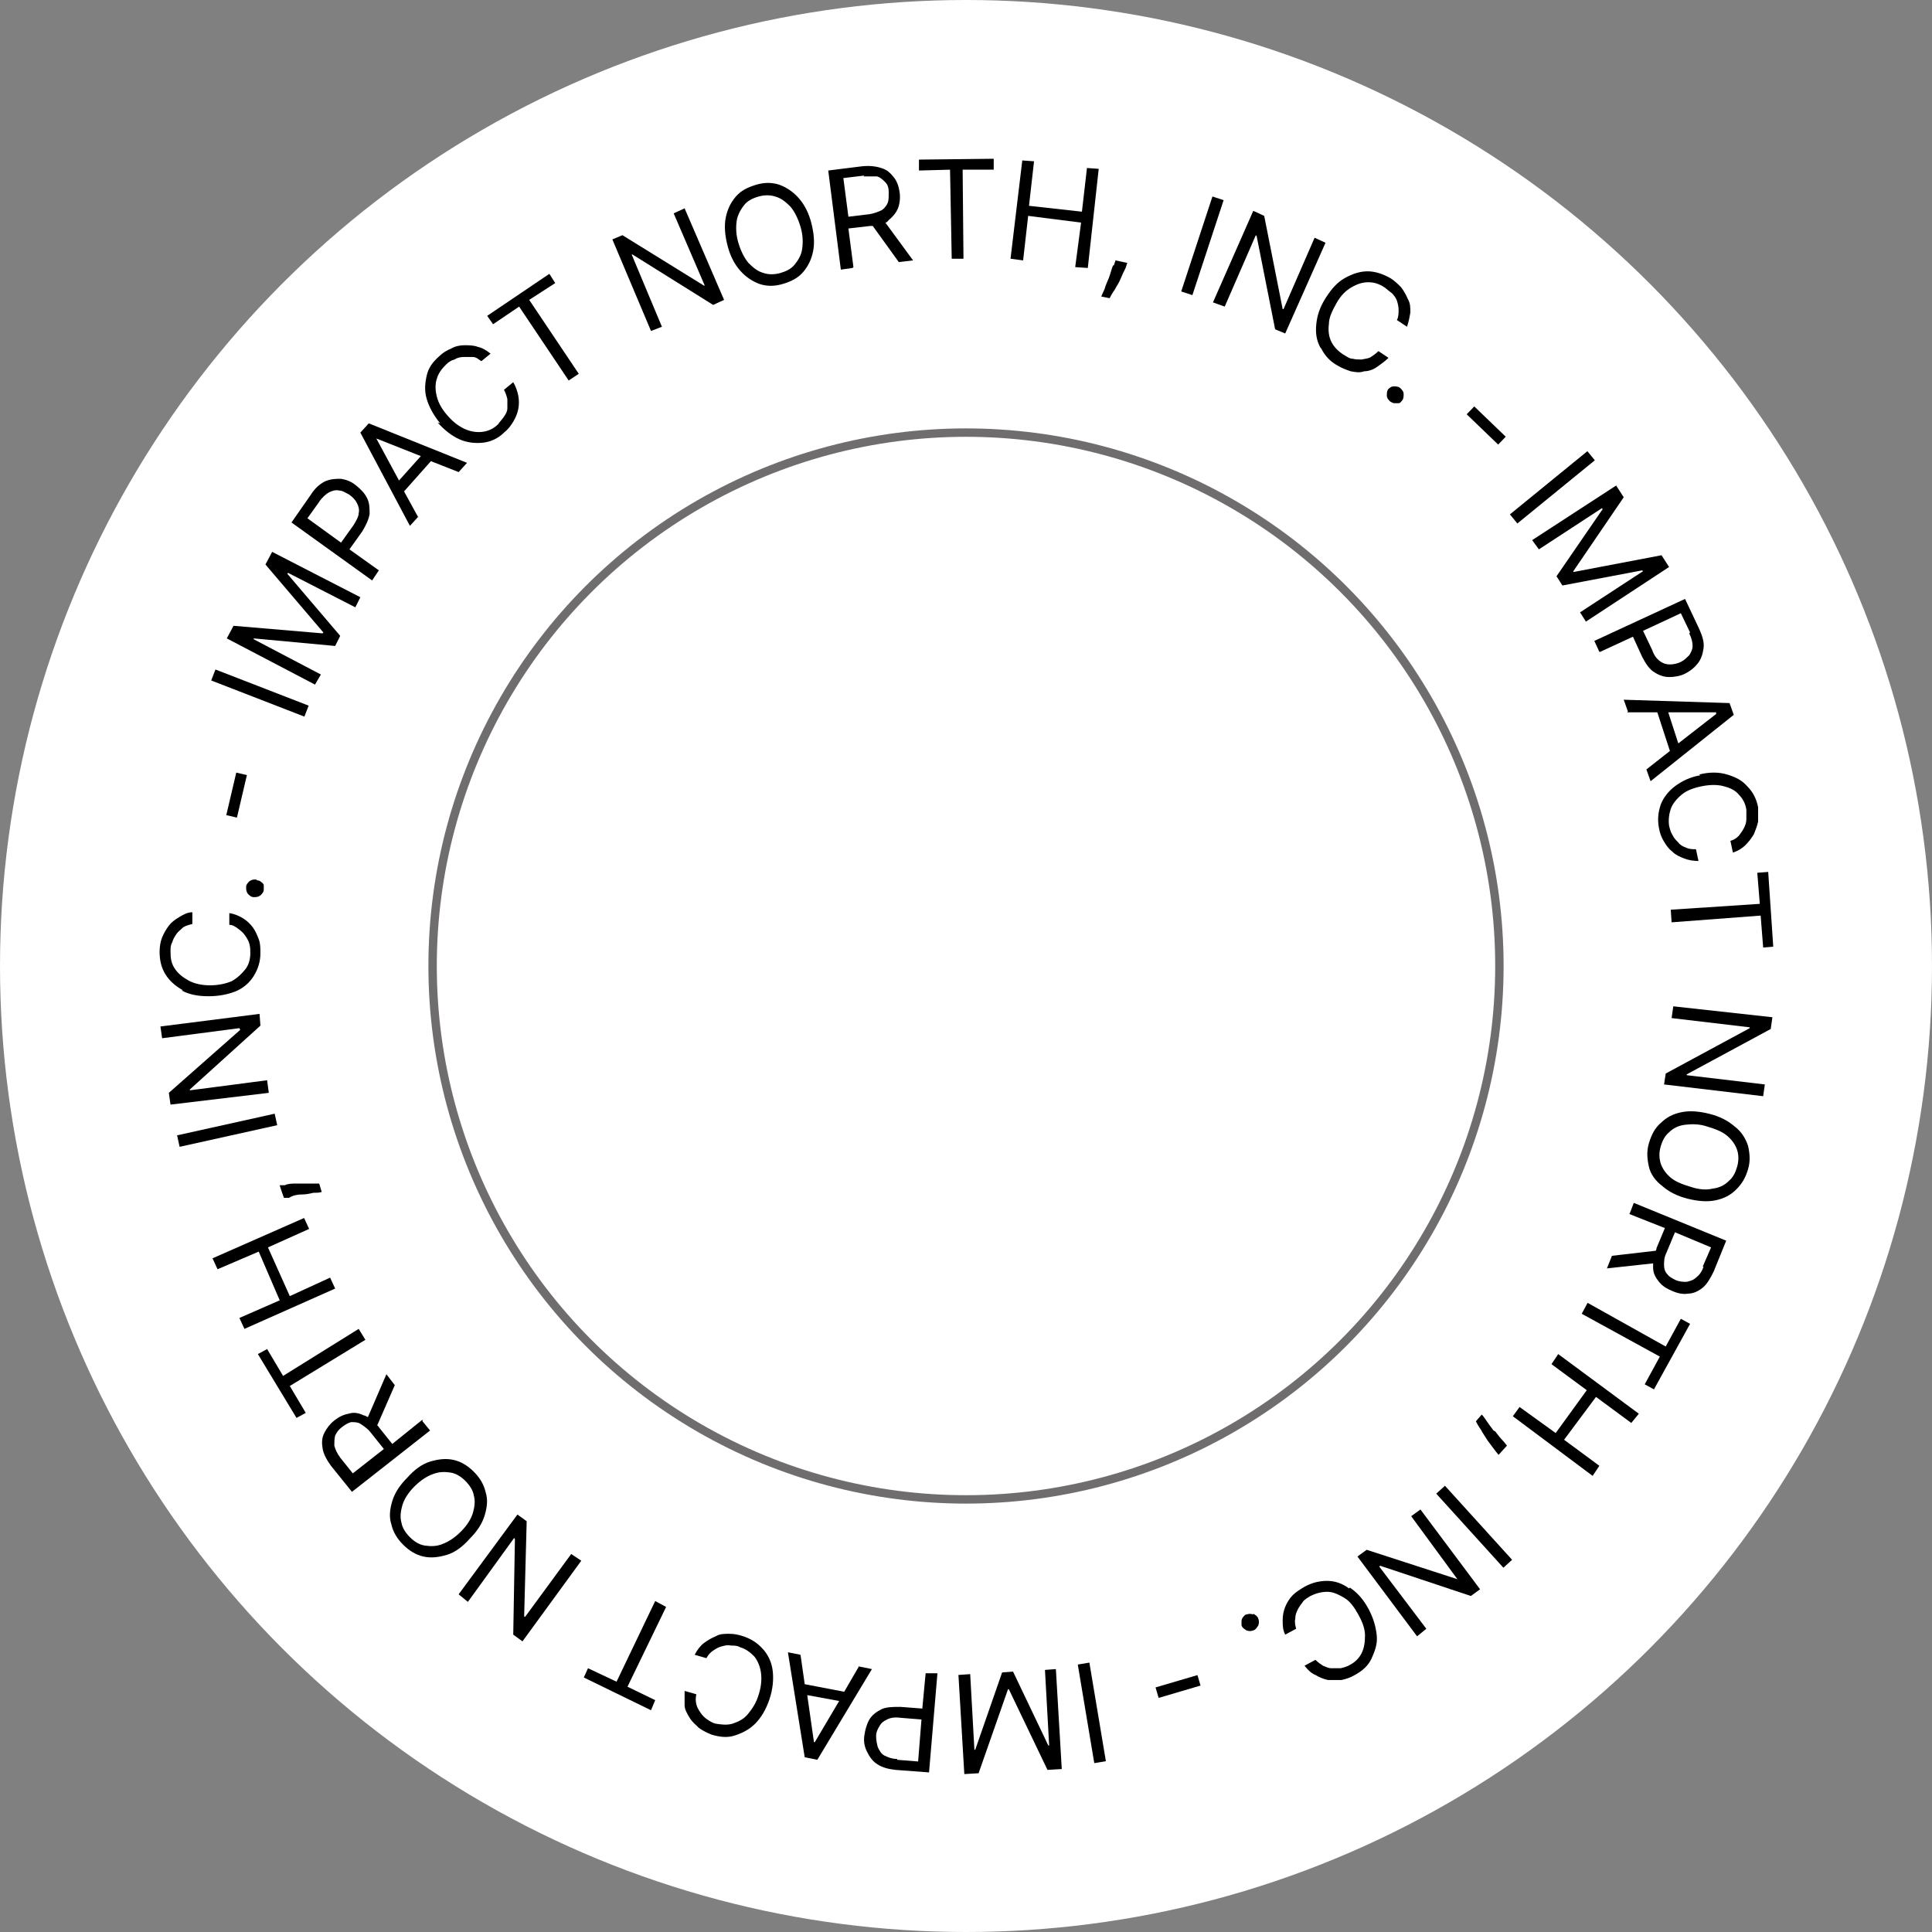<?xml version="1.0" encoding="UTF-8"?>
<svg id="Layer_1" xmlns="http://www.w3.org/2000/svg" version="1.1" viewBox="0 0 230 230">
  <rect x="0" y="0" width="230" height="230" fill="#808080" stroke="none"/>
  <!-- Generator: Adobe Illustrator 29.2.1, SVG Export Plug-In . SVG Version: 2.1.0 Build 116)  -->
  <defs>
    <style>
      .st0 {
        fill: #fff;
      }

      .st1 {
        fill: none;
        stroke: #0f0d0d;
        stroke-miterlimit: 10;
        stroke-opacity: .6;
      }
    </style>
  </defs>
  <circle class="st0" cx="115" cy="115" r="115"/>
  <circle class="st0" cx="115" cy="115" r="64"/>
  <circle class="st1" cx="115" cy="115" r="63.5"/>
  <g>
    <rect x="30.2" y="76.5" width="1.4" height="11.9" transform="translate(-57.1 81.5) rotate(-68.8)"/>
    <polygon points="38.2 80.3 30.2 76.1 30.2 76 39.9 76.9 40.5 75.7 34.2 68.3 34.3 68.2 42.3 72.3 42.9 71.1 32.4 65.7 31.6 67.2 38.5 75.3 38.4 75.4 27.8 74.5 27 76 37.5 81.5 38.2 80.3"/>
    <path d="M45.1,67.9l-3.5-2.5,1.5-2.1c.5-.8.8-1.5.9-2.1,0-.7,0-1.3-.3-1.9s-.7-1-1.3-1.5-1.2-.7-1.8-.8c-.6,0-1.2,0-1.9.3-.6.3-1.2.8-1.7,1.6l-2.3,3.3,9.6,6.9.8-1.2ZM38,59.7c.4-.5.8-.9,1.2-1.1.4-.2.8-.3,1.2-.2.4,0,.8.3,1.2.5.4.3.7.6.9,1s.3.8.2,1.2c0,.4-.3.9-.6,1.4l-1.5,2.1-4-2.9,1.5-2.1Z"/>
    <path d="M49.8,61.6l-1.7-3.1,3.2-3.6,3.3,1.3,1-1.1-11.7-4.7-1,1.1,5.9,11.1,1-1.1ZM44.8,52.2l5.3,2.1-2.6,2.9-2.7-5h0Z"/>
    <path d="M52.1,50.3c.8.9,1.7,1.6,2.6,2,.9.4,1.9.5,2.8.4.9-.1,1.8-.5,2.5-1.2.5-.4.8-.8,1.1-1.3.3-.5.5-1,.6-1.5.1-.5.1-1.1,0-1.6s-.3-1.1-.6-1.6l-1.1.9c.2.4.3.7.4,1.1,0,.4,0,.7,0,1.1,0,.4-.2.7-.4,1-.2.3-.5.6-.7.9-.5.5-1.1.8-1.8.9-.7.1-1.4,0-2.1-.3-.7-.3-1.4-.8-2.1-1.6s-1.1-1.5-1.3-2.3-.2-1.5,0-2.1c.2-.7.6-1.2,1.1-1.7.3-.3.6-.5,1-.6.3-.2.7-.3,1.1-.3.4,0,.7,0,1.1,0,.4,0,.7.3,1,.5l1.1-.9c-.5-.4-1-.7-1.5-.8-.5-.2-1.1-.2-1.6-.2-.5,0-1.1.1-1.6.4-.5.2-1,.5-1.4.9-.8.7-1.3,1.4-1.5,2.3s-.3,1.8,0,2.8c.3,1,.8,1.9,1.6,2.9Z"/>
    <polygon points="61.8 36.5 67.7 45.3 68.9 44.5 63 35.7 66.1 33.7 65.4 32.6 58 37.6 58.7 38.6 61.8 36.5"/>
    <polygon points="78.8 38.9 75.2 30.3 75.3 30.3 84.9 36.3 86.2 35.7 81.5 24.8 80.2 25.4 83.9 34 83.8 34 74.1 28 72.9 28.5 77.5 39.4 78.8 38.9"/>
    <path d="M96.8,29.9c.2-1,.1-2.1-.2-3.3s-.8-2.2-1.5-3c-.7-.8-1.5-1.3-2.3-1.6-.9-.3-1.8-.3-2.8,0s-1.8.7-2.4,1.4c-.6.7-1,1.5-1.2,2.5-.2,1-.1,2.1.2,3.3s.8,2.2,1.5,3c.7.8,1.5,1.3,2.3,1.6.9.3,1.8.3,2.8,0,1-.3,1.8-.7,2.4-1.4s1-1.5,1.2-2.5ZM95.5,29.6c-.1.8-.5,1.4-.9,1.9s-1,.8-1.7,1-1.4.2-2,0c-.7-.2-1.2-.6-1.8-1.2-.5-.6-.9-1.4-1.2-2.4s-.3-1.9-.2-2.6.5-1.4.9-1.9,1-.8,1.7-1c.7-.2,1.4-.2,2,0,.7.2,1.2.6,1.8,1.2.5.6.9,1.4,1.2,2.4.3,1,.3,1.9.2,2.6Z"/>
    <path d="M101.6,31.8l-.6-4.6,2.6-.3c.1,0,.2,0,.3,0l3.1,4.3,1.7-.2-3.3-4.5c.2,0,.3-.2.4-.3.5-.4.9-.9,1.1-1.4s.3-1.2.2-1.9-.3-1.3-.7-1.8c-.4-.5-.8-.9-1.5-1.1-.6-.2-1.4-.3-2.3-.2l-4,.5,1.5,11.8,1.4-.2ZM102.8,21c.6,0,1.2,0,1.6,0,.4.1.7.4,1,.7s.4.7.4,1.2c0,.5,0,.9-.1,1.2s-.4.7-.7.9c-.4.2-.9.4-1.5.5l-2.5.3-.6-4.6,2.5-.3Z"/>
    <polygon points="114.6 20.2 118.3 20.2 118.3 18.9 109.4 19 109.4 20.3 113.1 20.2 113.3 30.8 114.7 30.8 114.6 20.2"/>
    <polygon points="129.5 31.9 130.8 20.1 129.4 20 128.8 25.2 122.5 24.5 123.1 19.2 121.7 19.1 120.3 30.8 121.8 31 122.4 25.7 128.7 26.5 128 31.8 129.5 31.9"/>
    <path d="M132.5,31.6c-.2.5-.3,1-.5,1.5-.2.5-.4.9-.5,1.3-.2.4-.3.7-.4.9l1,.2c.1-.2.3-.6.6-1,.2-.4.5-.8.7-1.3s.4-.9.6-1.3l.2-.6-1.4-.3-.2.6Z"/>
    <rect x="137.2" y="28.6" width="11.9" height="1.4" transform="translate(70.6 156.1) rotate(-71.8)"/>
    <polygon points="157.8 28.9 156.5 28.3 152.8 36.8 152.7 36.8 150.5 25.7 149.2 25.1 144.4 36 145.8 36.5 149.5 28 149.6 28.1 151.8 39.2 153 39.7 157.8 28.9"/>
    <path d="M157.3,41.5c.4.8,1,1.5,1.9,2,.5.3,1,.5,1.6.7.5.1,1.1.2,1.6,0,.5,0,1.1-.2,1.5-.5s.9-.6,1.4-1.1l-1.2-.8c-.3.3-.6.5-.9.7-.3.2-.7.2-1.1.3-.4,0-.7,0-1.1-.1-.4,0-.7-.3-1.1-.5-.6-.4-1.1-.9-1.4-1.5-.3-.6-.4-1.3-.3-2.1,0-.8.4-1.6.9-2.5.5-.9,1.1-1.5,1.8-1.9.7-.4,1.3-.6,2-.6.7,0,1.3.2,1.9.6.3.2.6.5.9.7.3.3.5.6.6.9.1.3.2.7.2,1.1,0,.4,0,.8-.2,1.2l1.2.8c.2-.6.3-1.1.4-1.7,0-.6,0-1.1-.3-1.6-.2-.5-.5-1-.8-1.4-.4-.4-.8-.8-1.3-1.1-.9-.5-1.8-.8-2.7-.8-.9,0-1.8.3-2.7.8-.9.5-1.6,1.3-2.3,2.4-.7,1.1-1,2.1-1.1,3.1s0,1.9.5,2.8Z"/>
    <path d="M165.3,46.3c-.2.2-.2.5-.2.8,0,.3.2.5.4.7.2.1.3.2.5.2s.4,0,.5,0c.2,0,.3-.2.4-.3.2-.2.2-.5.2-.8,0-.3-.2-.5-.4-.7-.2-.2-.5-.2-.8-.2-.3,0-.5.2-.7.4Z"/>
    <rect x="176.3" y="48.1" width="1.3" height="5.2" transform="translate(17.7 143) rotate(-46.1)"/>
    <rect x="178.9" y="57.3" width="11.9" height="1.4" transform="translate(4.9 129.9) rotate(-39.2)"/>
    <polygon points="183.2 65.4 190.7 60.5 190.8 60.6 185.3 68.6 186 69.7 195.5 67.9 195.6 68 188.1 72.9 188.8 74 198.7 67.5 197.8 66.1 187.3 68.1 187.3 68 193.3 59.2 192.4 57.8 182.4 64.3 183.2 65.4"/>
    <path d="M190.5,77.6l3.9-1.8,1.1,2.4c.4.8.9,1.5,1.4,1.8.6.4,1.2.6,1.8.6.6,0,1.3-.1,1.9-.4s1.1-.7,1.5-1.2.6-1.1.7-1.8-.1-1.4-.5-2.3l-1.7-3.6-10.8,5,.6,1.3ZM201.1,75.4c.3.6.4,1.1.4,1.5,0,.4-.2.8-.4,1.1-.3.3-.6.6-1,.8-.4.2-.9.3-1.3.3-.4,0-.8-.1-1.2-.4-.4-.3-.7-.7-.9-1.3l-1.1-2.3,4.5-2.1,1.1,2.3Z"/>
    <path d="M193.7,84.8h3.6c0,0,1.5,4.6,1.5,4.6l-2.8,2.2.5,1.4,9.9-7.9-.5-1.4-12.6-.4.5,1.4ZM204.3,85l-4.5,3.5-1.2-3.7h5.7c0,0,0,.2,0,.2Z"/>
    <path d="M202.4,92.3c-1.2.2-2.2.7-3,1.3-.8.6-1.4,1.4-1.7,2.2-.3.9-.4,1.8-.2,2.8.1.6.3,1.1.6,1.6.3.5.6.9,1,1.2.4.4.9.6,1.4.8s1.1.3,1.7.3l-.3-1.4c-.4,0-.8,0-1.2-.2-.3-.1-.7-.3-.9-.6-.3-.3-.5-.5-.7-.9-.2-.3-.3-.7-.4-1.1-.1-.7,0-1.4.2-2s.7-1.2,1.3-1.7c.6-.5,1.4-.8,2.4-1,1-.2,1.9-.2,2.6,0,.8.2,1.4.5,1.8,1,.5.5.8,1.1.9,1.8,0,.4,0,.8,0,1.1,0,.4-.1.7-.3,1.1s-.4.6-.6.9c-.3.3-.6.5-1,.6l.3,1.4c.6-.2,1.1-.5,1.5-.9.4-.4.7-.8,1-1.3.2-.5.4-1,.5-1.5,0-.6,0-1.1,0-1.7-.2-1-.6-1.8-1.3-2.5-.6-.7-1.4-1.1-2.4-1.4-1-.3-2.1-.3-3.3,0Z"/>
    <polygon points="209.5 107.6 198.9 108.3 199 109.8 209.6 109 209.9 112.8 211.1 112.7 210.5 103.8 209.2 103.9 209.5 107.6"/>
    <polygon points="199 121.2 208.3 122.3 208.3 122.4 198.3 127.8 198.1 129.1 209.9 130.5 210.1 129.1 200.8 128 200.8 127.9 210.8 122.5 211 121.1 199.2 119.8 199 121.2"/>
    <path d="M206.5,134.1c-.8-.7-1.8-1.2-3-1.5-1.2-.3-2.3-.4-3.3-.2-1,.2-1.8.6-2.5,1.3-.7.6-1.1,1.4-1.4,2.4s-.2,1.9,0,2.8.8,1.7,1.6,2.3c.8.7,1.8,1.2,3,1.5,1.2.3,2.3.4,3.3.2,1-.2,1.8-.6,2.5-1.3s1.1-1.4,1.4-2.4.2-1.9,0-2.8c-.3-.9-.8-1.7-1.6-2.3ZM206.8,138.9c-.2.7-.5,1.3-1,1.7-.5.5-1.1.8-1.9.9-.8.2-1.7.1-2.6-.2-1-.3-1.8-.6-2.4-1.1s-1-1.1-1.2-1.7c-.2-.7-.2-1.3,0-2,.2-.7.5-1.3,1-1.7.5-.5,1.1-.8,1.9-.9s1.7-.1,2.6.2c1,.3,1.8.6,2.4,1.1.6.5,1,1.1,1.2,1.7s.2,1.3,0,2Z"/>
    <path d="M193.9,144.5l4.3,1.7-1,2.4c0,0,0,.2-.1.3l-5.2.6-.6,1.5,5.5-.6c0,.2,0,.3,0,.5,0,.7.3,1.2.7,1.7.4.5.9.8,1.6,1.1s1.3.4,1.9.3c.6,0,1.2-.3,1.7-.7.5-.4.9-1.1,1.3-1.9l1.5-3.7-11-4.5-.5,1.3ZM202.8,150.8c-.2.6-.5,1-.9,1.3-.3.3-.7.4-1.1.5-.4,0-.8,0-1.3-.2-.4-.2-.8-.4-1-.7-.3-.3-.4-.7-.4-1.1,0-.4,0-.9.3-1.5l1-2.4,4.3,1.8-1,2.3Z"/>
    <polygon points="198.3 160.3 189 155.1 188.3 156.4 197.6 161.5 195.8 164.8 196.9 165.4 201.2 157.6 200.1 157 198.3 160.3"/>
    <polygon points="184.7 162.4 188.9 165.5 185.2 170.6 180.9 167.5 180.1 168.6 189.6 175.7 190.4 174.5 186.2 171.4 190 166.3 194.2 169.4 195.1 168.3 185.5 161.2 184.7 162.4"/>
    <path d="M177.8,170.3c-.3-.4-.6-.8-.8-1.1-.2-.3-.4-.6-.6-.8l-.7.8c.1.2.3.6.6,1,.2.4.5.8.8,1.3.3.4.6.8.9,1.2l.4.5,1-1.1-.4-.5c-.4-.4-.7-.8-1-1.2Z"/>
    <rect x="174.8" y="175.8" width="1.4" height="11.9" transform="translate(-76.6 165) rotate(-42.2)"/>
    <polygon points="168 180.5 173.5 188 173.5 188 162.7 184.5 161.6 185.3 168.7 194.8 169.8 193.9 164.2 186.5 164.3 186.4 175.1 190 176.2 189.2 169.1 179.7 168 180.5"/>
    <path d="M160.6,189.1c-.8-.6-1.7-.9-2.6-.9-.9,0-1.8.2-2.7.7-.5.3-1,.6-1.4,1s-.7.9-.9,1.4-.3,1-.3,1.6,0,1.1.3,1.7l1.3-.7c-.1-.4-.2-.8-.1-1.2,0-.4.1-.7.3-1.1s.4-.6.6-.9.6-.5.9-.7c.6-.3,1.3-.5,2-.5.7,0,1.3.3,2,.7s1.2,1.1,1.7,2,.8,1.7.8,2.5c0,.8-.1,1.5-.4,2.1-.3.6-.8,1.1-1.4,1.4-.3.2-.7.3-1.1.4-.4,0-.7,0-1.1,0s-.7-.2-1-.3c-.3-.2-.6-.4-.9-.7l-1.3.7c.4.5.8.9,1.3,1.1.5.3,1,.5,1.5.6.5,0,1.1,0,1.6,0,.5-.1,1.1-.3,1.6-.6.9-.5,1.6-1.1,2-2s.7-1.7.6-2.7-.4-2.1-1-3.2c-.6-1.1-1.3-1.9-2.2-2.5Z"/>
    <path d="M149.2,192.2c-.3-.1-.5-.1-.8,0-.2,0-.3.2-.4.3-.1.1-.2.3-.2.5,0,.2,0,.4,0,.5.1.3.3.4.6.6.3.1.5.1.8,0,.3-.1.4-.3.6-.6.1-.3.1-.5,0-.8-.1-.3-.3-.4-.6-.6Z"/>
    <rect x="137.7" y="200" width="5.2" height="1.3" transform="translate(-51 47.9) rotate(-16.4)"/>
    <rect x="129.2" y="198" width="1.4" height="11.9" transform="translate(-31.8 24.2) rotate(-9.5)"/>
    <polygon points="124.4 198.8 124.9 207.8 124.8 207.8 120.6 199 119.3 199.1 116.1 208.3 116 208.3 115.5 199.3 114.1 199.4 114.8 211.2 116.5 211.1 120 201.1 120.1 201.1 124.7 210.7 126.4 210.6 125.7 198.7 124.4 198.8"/>
    <path d="M109.8,203.4l-2.6-.2c-.9,0-1.7,0-2.3.3s-1.1.7-1.4,1.2c-.3.5-.5,1.2-.6,1.9s0,1.3.3,1.9.6,1.1,1.2,1.5c.6.4,1.3.6,2.2.7l4,.3,1-11.8h-1.4c0-.1-.4,4.2-.4,4.2ZM106.8,209.4c-.6,0-1.1-.2-1.5-.4s-.6-.6-.8-1c-.1-.4-.2-.8-.2-1.3,0-.5.2-.9.4-1.2.2-.4.5-.6.9-.8.4-.2.9-.3,1.6-.2l2.5.2-.4,5-2.5-.2Z"/>
    <path d="M102.3,198.3l-1.8,3.1-4.7-.9-.5-3.5-1.5-.3,2,12.5,1.5.3,6.5-10.8-1.5-.3ZM96.9,207.4h0s-.8-5.6-.8-5.6l3.8.7-2.9,4.9Z"/>
    <path d="M90.8,196.3c-.6-.7-1.4-1.2-2.3-1.5-.6-.2-1.1-.3-1.7-.3s-1.1,0-1.6.3c-.5.2-1,.5-1.4.8s-.8.8-1.1,1.4l1.4.4c.2-.4.5-.7.8-.9.3-.2.6-.4,1-.5.4-.1.7-.2,1.1-.1.4,0,.8,0,1.1.2.7.2,1.2.6,1.7,1.1.4.5.7,1.2.8,2,.1.8,0,1.7-.3,2.6-.3,1-.8,1.7-1.3,2.3-.5.6-1.2.9-1.8,1.1-.7.2-1.3.1-2,0-.4-.1-.7-.3-1-.5s-.6-.5-.8-.8c-.2-.3-.4-.6-.5-1-.1-.4-.1-.8,0-1.2l-1.4-.4c0,.6,0,1.2,0,1.7s.3,1,.6,1.5c.3.5.7.8,1.1,1.2.4.3,1,.6,1.5.8,1,.3,1.9.4,2.8.1s1.7-.7,2.4-1.4c.7-.7,1.3-1.7,1.7-2.9s.5-2.3.4-3.3c-.1-1-.5-1.9-1.1-2.6Z"/>
    <polygon points="78 190.6 73.4 200.2 70 198.6 69.5 199.7 77.5 203.6 78 202.4 74.7 200.8 79.3 191.3 78 190.6"/>
    <polygon points="62.5 192.5 62.4 192.4 62.7 181.1 61.6 180.3 54.6 189.8 55.7 190.7 61.2 183.1 61.3 183.2 61.1 194.6 62.2 195.4 69.2 185.8 68 185 62.5 192.5"/>
    <path d="M57.7,180.4c.3-1,.4-1.9.1-2.8-.2-.9-.7-1.7-1.4-2.4s-1.5-1.2-2.4-1.4c-.9-.2-1.8-.1-2.8.2-1,.3-1.9,1-2.7,1.9-.9.9-1.5,1.8-1.8,2.8-.3,1-.4,1.9-.1,2.8.2.9.7,1.7,1.4,2.4.7.7,1.5,1.2,2.4,1.4.9.2,1.8.1,2.8-.2,1-.3,1.9-1,2.7-1.9.9-.9,1.5-1.8,1.8-2.8ZM52.7,183.8c-.7.3-1.4.3-2.1.2-.7-.1-1.3-.5-1.8-1-.5-.5-.9-1.1-1-1.7-.2-.7-.1-1.4.1-2.1.2-.7.7-1.5,1.4-2.2.7-.7,1.4-1.2,2.2-1.5s1.4-.3,2.1-.2c.7.1,1.3.5,1.8,1,.5.5.9,1.1,1,1.7.2.7.1,1.4-.1,2.1s-.7,1.5-1.4,2.2c-.7.7-1.4,1.2-2.2,1.5Z"/>
    <path d="M50.3,169l-3.6,2.9-1.6-2c0,0-.1-.2-.2-.2l2.1-4.8-1-1.3-2.2,5.1c-.1,0-.3-.2-.5-.2-.6-.3-1.2-.4-1.8-.2-.6.1-1.2.4-1.7.8-.5.4-.9.9-1.2,1.5-.3.6-.3,1.2-.2,1.8.1.7.5,1.4,1,2.1l2.5,3.1,9.3-7.3-.9-1.1ZM40.5,173.5c-.4-.5-.6-1-.7-1.4,0-.4,0-.8.1-1.2.2-.4.4-.7.8-1,.4-.3.7-.5,1.1-.6.4,0,.8,0,1.1.2s.8.5,1.2,1l1.6,2-3.7,2.9-1.6-2Z"/>
    <polygon points="43.5 159.5 42.7 158.2 33.7 163.8 31.8 160.6 30.7 161.2 35.3 168.8 36.4 168.2 34.5 165 43.5 159.5"/>
    <polygon points="39.3 152.1 34.5 154.3 31.9 148.5 36.8 146.3 36.2 145 25.3 149.8 25.9 151.1 30.8 149 33.3 154.8 28.5 156.9 29.1 158.2 39.9 153.4 39.3 152.1"/>
    <path d="M36.8,140.9c-.5,0-1,0-1.5,0-.5,0-1,0-1.4.2h-.6c0,.1.5,1.5.5,1.5h.6c.5-.3,1-.4,1.5-.4.5,0,1-.1,1.4-.2.4,0,.7,0,1-.1l-.3-1c-.3,0-.7,0-1.1,0Z"/>
    <rect x="21.1" y="133.9" width="11.9" height="1.4" transform="translate(-28.5 9) rotate(-12.5)"/>
    <polygon points="31.8 128.6 22.6 129.8 22.6 129.7 31 122.1 30.9 120.7 19.1 122.2 19.3 123.6 28.5 122.4 28.6 122.6 20.1 130.1 20.3 131.5 32 130.1 31.8 128.6"/>
    <path d="M21.6,117.9c.9.5,2,.7,3.2.7s2.3-.2,3.3-.6c.9-.4,1.6-1,2.1-1.8.5-.8.8-1.7.8-2.7,0-.6,0-1.2-.2-1.7-.2-.5-.4-1-.7-1.4-.3-.4-.7-.8-1.2-1.1-.5-.3-1-.5-1.6-.6v1.4c.4,0,.7.2,1.1.5s.6.5.8.8c.2.3.4.6.5,1s.1.7.1,1.1c0,.7-.2,1.4-.6,1.9s-.9,1-1.6,1.4c-.7.3-1.6.5-2.6.5s-1.9-.2-2.6-.6-1.2-.8-1.6-1.4c-.4-.6-.5-1.2-.5-2,0-.4,0-.8.2-1.1.1-.4.3-.7.5-1,.2-.3.5-.5.8-.8.3-.2.7-.3,1.1-.4v-1.4c-.6,0-1.1.3-1.6.6-.5.3-.9.6-1.2,1-.3.4-.6.9-.8,1.4s-.3,1.1-.3,1.7c0,1,.2,1.9.7,2.7.5.8,1.2,1.4,2.1,1.9Z"/>
    <path d="M30.5,104.7c-.3,0-.5,0-.8.2-.2.2-.4.4-.4.7,0,.3,0,.5.2.8.2.2.4.4.7.4.3,0,.5,0,.8-.2.2-.2.4-.4.4-.7,0-.2,0-.4,0-.5,0-.2-.2-.3-.3-.4-.1-.1-.3-.2-.5-.2Z"/>
    <rect x="25.5" y="94" width="5.2" height="1.3" transform="translate(-70.4 100.4) rotate(-76.8)"/>
  </g>
</svg>
